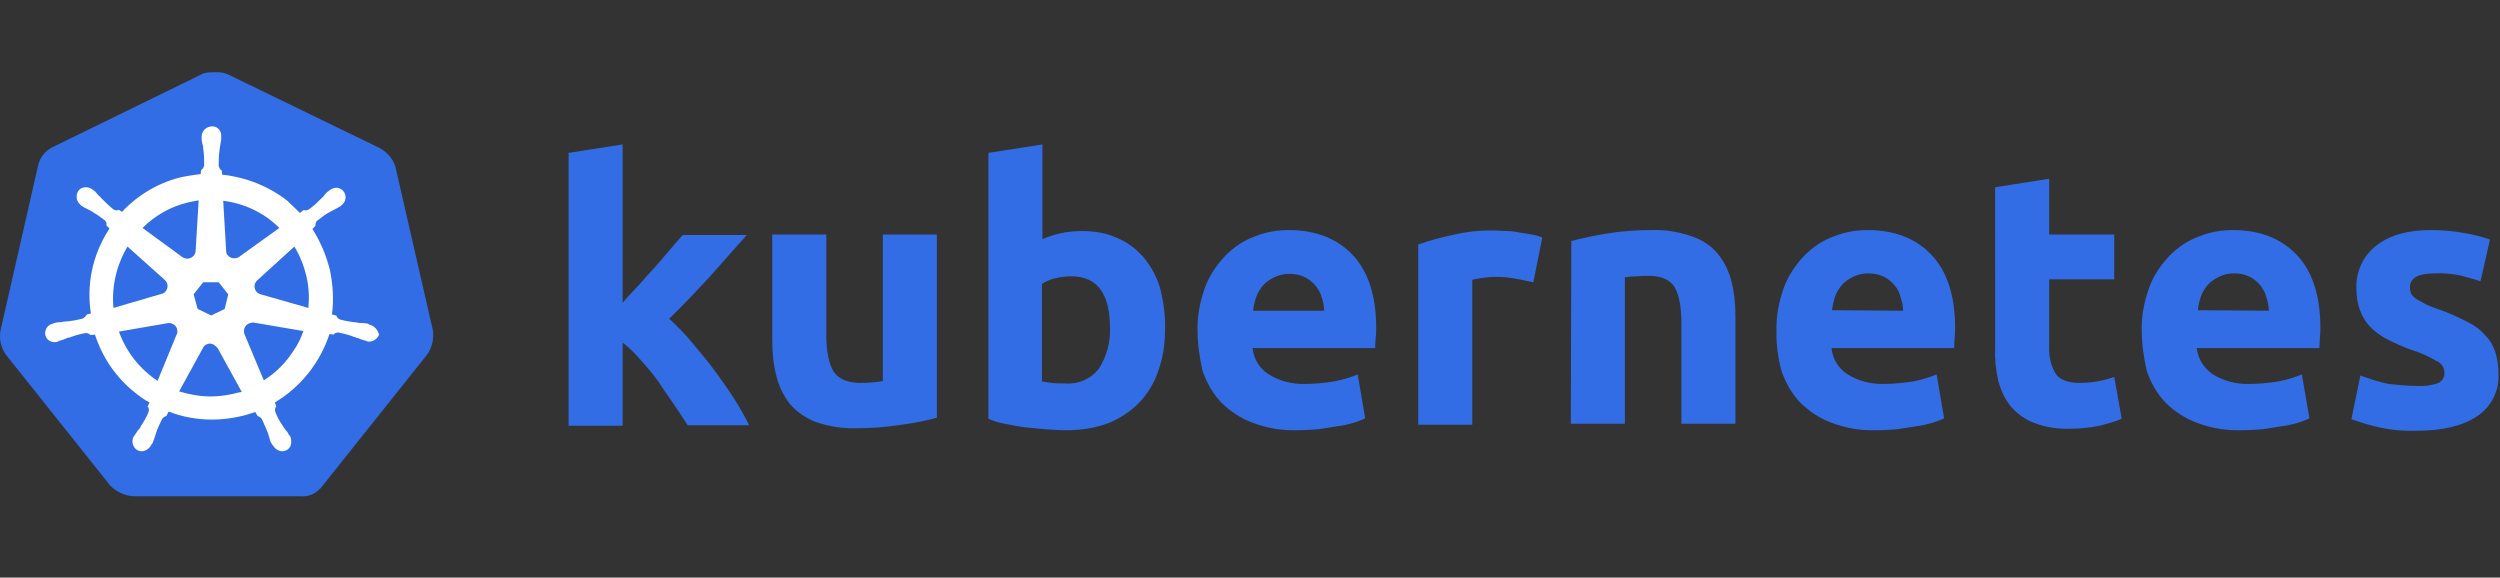 <svg height="64" viewBox="0 0 277 64" width="277" xmlns="http://www.w3.org/2000/svg"><rect x="0" y="0" width="277" height="64" fill="#333333" stroke="none"/><g fill="none" fill-rule="evenodd"><g fill-rule="nonzero"><path d="m43.806 18.453c-.274-.89-.932-1.612-1.754-2.057l-16.722-8.118c-.439-.222-.932-.278-1.371-.278s-.932 0-1.371.111l-16.722 8.173c-.822.389-1.426 1.112-1.645 2.057l-4.167 18.293c-.164.945.055 1.89.603 2.669l11.569 14.512c.658.667 1.59 1.112 2.522 1.168h18.477c.987.111 1.919-.334 2.522-1.168l11.569-14.512c.548-.778.768-1.724.658-2.669z" fill="#326de6"/><path d="m40.889 35.957c-.056 0-.056 0-.056-.056 0-.056-.167-.056-.222-.056-.222-.056-.444-.056-.666-.056-.111 0-.222 0-.333-.056h-.056c-.611-.056-1.277-.167-1.888-.334-.167-.056-.333-.223-.389-.39 0-.056-.056-.056-.056-.056l-.444-.111c.222-1.616.111-3.288-.222-4.904-.389-1.616-1.055-3.176-1.943-4.57l.333-.334v-.056c0-.167.056-.39.167-.502.5-.39.999-.78 1.555-1.059.111-.056.222-.111.333-.167.222-.111.389-.223.611-.334.056-.056.111-.056.167-.111.056-.056.056-.056.056-.056.5-.39.611-1.059.222-1.56-.167-.223-.5-.39-.777-.39-.278 0-.555.111-.777.279l-.056.056c-.056.056-.111.111-.167.111-.167.167-.333.334-.444.502-.056.111-.167.167-.222.223-.444.446-.888.892-1.388 1.226-.111.056-.222.111-.333.111-.056 0-.167 0-.222-.056l-.444.334c-.444-.446-.944-.892-1.388-1.337-2.055-1.616-4.609-2.619-7.219-2.898l-.056-.446-.056-.056c-.167-.111-.222-.279-.278-.446 0-.613 0-1.226.111-1.895v-.056c0-.111.056-.223.056-.334.056-.223.056-.446.111-.669v-.334c.056-.557-.389-1.115-.944-1.115-.333 0-.666.111-.888.334-.222.223-.333.502-.333.78v.279c0 .223.056.446.111.669.056.111.056.223.056.334v.056c.111.613.111 1.226.111 1.895-.056.167-.111.334-.278.446l-.056.056-.056.446c-.611.056-1.222.167-1.888.279-2.61.557-4.997 1.95-6.83 3.901l-.333-.223h-.056c-.056 0-.111.056-.222.056s-.278-.056-.333-.111c-.5-.39-.944-.836-1.388-1.282-.056-.111-.167-.167-.222-.223-.167-.167-.278-.334-.444-.502-.056-.056-.111-.056-.167-.111-.056-.056-.056-.056-.056-.056-.222-.167-.5-.279-.777-.279-.333 0-.611.111-.833.39-.333.502-.222 1.17.222 1.56.056 0 .056.056.056.056s.111.111.167.111c.167.111.389.223.611.334.111.056.222.111.333.167.555.334 1.055.669 1.555 1.059.111.111.222.334.167.502v.056l.333.334c-.056.111-.111.167-.167.279-1.721 2.731-2.388 5.963-1.888 9.139l-.444.111c0 .056-.056.056-.056.056-.056.167-.222.279-.389.39-.611.167-1.222.279-1.888.334h-.056c-.111 0-.222 0-.333.056-.222 0-.444.056-.666.056-.056 0-.111.056-.222.056-.056 0-.056 0-.111.056-.611.111-.999.669-.888 1.282.111.502.611.836 1.111.78.111 0 .167 0 .278-.056.056 0 .056 0 .056-.056 0-.056.111-.056.222-.056.222-.056.444-.167.611-.223.111-.056.222-.111.333-.111h.056c.555-.223 1.166-.39 1.777-.502h.056c.167 0 .333.056.444.167.056 0 .056.056.056.056l.5-.056c.833 2.563 2.388 4.848 4.553 6.52.5.39.944.724 1.499 1.003l-.222.446c0 .056.056.056.056.056.111.167.111.39.056.557-.222.557-.555 1.115-.888 1.616v.056c-.056.111-.111.167-.222.279-.111.111-.222.334-.389.557-.056.056-.056.111-.111.167 0 0 0 .056-.056.056-.278.557-.056 1.226.444 1.505.111.056.278.111.444.111.444 0 .833-.279 1.055-.669s0-.056.056-.056c0-.056.056-.111.111-.167.056-.223.167-.39.222-.613l.111-.334c.167-.613.444-1.17.722-1.728.111-.167.278-.279.444-.334.056 0 .056 0 .056-.056l.222-.446c1.555.613 3.165.892 4.831.892.999 0 1.999-.111 2.998-.334.611-.111 1.222-.334 1.777-.502l.222.39c.056 0 .056 0 .056.056.167.056.333.167.444.334.278.557.5 1.115.722 1.672v.056l.111.334c.056.223.111.446.222.613.056.056.056.111.111.167 0 0 0 .056.056.056.222.39.611.669 1.055.669.167 0 .278-.056.444-.111.222-.111.444-.334.5-.613.056-.279.056-.613-.056-.892 0-.056-.056-.056-.056-.056 0-.056-.056-.111-.111-.167-.111-.223-.222-.39-.389-.557-.056-.111-.111-.167-.222-.279v-.056c-.389-.502-.666-1.059-.888-1.616-.056-.167-.056-.39.056-.557 0-.056.056-.056.056-.056l-.167-.446c2.887-1.728 4.997-4.402 6.052-7.579l.444.056c.056 0 .056-.056.056-.056.111-.111.278-.167.444-.167h.056c.611.111 1.222.279 1.777.502h.056c.111.056.222.111.333.111.222.111.389.167.611.223.056 0 .111.056.222.056.056 0 .056 0 .111.056.111.056.167.056.278.056.5 0 .944-.334 1.111-.78-.167-.557-.555-1.003-1.111-1.115zm-15.992-1.728-1.499.724-1.499-.724-.444-1.616 1.055-1.337h1.721l1.055 1.337zm9.051-3.622c.278 1.17.333 2.341.222 3.511l-5.275-1.505c-.5-.111-.777-.613-.666-1.115.056-.167.111-.279.222-.39l4.165-3.789c.611 1.003 1.055 2.118 1.333 3.288zm-2.998-5.35-4.498 3.232c-.389.223-.944.167-1.222-.223-.111-.111-.167-.223-.167-.39l-.333-5.628c2.332.279 4.553 1.337 6.219 3.009zm-10.05-2.842 1.111-.223-.333 5.573c0 .502-.444.892-.944.892-.167 0-.278-.056-.444-.111l-4.498-3.288c1.388-1.393 3.165-2.396 5.108-2.842zm-6.774 4.904 4.109 3.678c.389.334.444.892.111 1.282-.111.167-.222.223-.444.279l-5.331 1.56c-.222-2.341.333-4.737 1.555-6.799zm-.944 9.418 5.497-.947c.444 0 .888.279.944.724.056.167.056.39-.056.557l-2.11 5.127c-1.943-1.282-3.498-3.232-4.276-5.461zm12.605 6.91c-.777.167-1.61.279-2.443.279-1.166 0-2.388-.223-3.498-.557l2.721-4.96c.278-.334.722-.446 1.111-.223.167.111.278.223.444.39l2.665 4.848c-.278.056-.611.111-.999.223zm6.774-4.848c-.833 1.337-1.999 2.508-3.332 3.344l-2.166-5.183c-.111-.446.056-.892.5-1.115.167-.056.333-.111.5-.111l5.553.947c-.278.78-.611 1.505-1.055 2.118z" fill="#fff"/><g fill="#326de5" transform="translate(63 16)"><path d="m5.932 17.6c.61-.662 1.164-1.324 1.83-1.986.61-.717 1.22-1.379 1.83-2.041.61-.717 1.164-1.324 1.663-1.931.499-.607.998-1.159 1.386-1.6h7.096c-1.441 1.6-2.827 3.2-4.158 4.69-1.386 1.49-2.827 3.034-4.435 4.579.887.828 1.719 1.655 2.495 2.593.832.993 1.663 1.986 2.495 3.09.776 1.048 1.552 2.152 2.218 3.2.665 1.048 1.22 2.041 1.663 2.924h-6.819c-.444-.717-.942-1.434-1.497-2.262-.554-.828-1.164-1.655-1.719-2.538-.61-.828-1.275-1.655-1.996-2.428-.61-.717-1.275-1.379-1.996-1.931v9.214h-5.988v-30.234l5.988-.938v17.6"/><path d="m40.804 30.29c-1.275.331-2.606.607-3.936.772-1.663.276-3.382.386-5.045.386-1.552.055-3.049-.221-4.491-.717-1.109-.441-2.051-1.103-2.827-1.986-.721-.938-1.22-1.986-1.497-3.145-.333-1.269-.444-2.648-.444-3.972v-11.641h5.988v10.979c0 1.931.277 3.31.776 4.138.499.828 1.441 1.269 2.827 1.324.444 0 .887 0 1.386-.055.499-.055.887-.055 1.275-.166v-16.221h5.988z"/><path d="m59.987 20.359c0-3.862-1.441-5.738-4.269-5.738-.61 0-1.22.055-1.83.221-.499.11-.998.331-1.441.607v10.814c.277.055.665.11 1.109.166s.942.055 1.497.055c1.441.11 2.827-.497 3.715-1.655.832-1.324 1.275-2.869 1.22-4.469m6.098.221c0 1.545-.222 3.09-.776 4.579-.444 1.324-1.164 2.483-2.107 3.476-.998.993-2.162 1.766-3.437 2.262-1.497.552-3.049.772-4.657.772-.721 0-1.497-.055-2.273-.11s-1.552-.166-2.328-.221c-.721-.11-1.441-.221-2.162-.386-.721-.11-1.331-.331-1.83-.552v-29.462l5.988-.938v10.483c.665-.276 1.386-.497 2.107-.662.776-.166 1.552-.221 2.328-.221 1.386 0 2.717.221 3.992.828 1.109.497 2.107 1.269 2.883 2.207.832 1.048 1.441 2.207 1.774 3.476.333 1.379.554 2.924.499 4.469"/><path d="m69.689 20.69c-.055-1.655.277-3.31.832-4.855.499-1.324 1.275-2.483 2.273-3.531.942-.938 1.996-1.655 3.216-2.097 1.22-.497 2.495-.717 3.77-.717 2.994 0 5.378.938 7.096 2.759 1.719 1.821 2.606 4.524 2.606 8.055 0 .331 0 .717-.055 1.159s-.055.772-.055 1.103h-13.583c.111 1.159.721 2.207 1.719 2.869 1.22.772 2.661 1.159 4.103 1.103 1.053 0 2.162-.11 3.216-.276.887-.166 1.774-.441 2.606-.772l.832 4.855c-.388.221-.832.331-1.275.497-.61.166-1.22.331-1.83.386-.665.11-1.331.221-2.107.331-.721.055-1.497.11-2.273.11-1.719.055-3.382-.221-4.99-.828-1.331-.497-2.495-1.269-3.493-2.262-.942-.993-1.608-2.207-2.051-3.476-.333-1.49-.554-2.979-.554-4.414m14.026-2.262c0-.497-.111-.993-.277-1.49-.111-.497-.388-.883-.665-1.269-.333-.386-.721-.717-1.164-.938-.554-.276-1.109-.386-1.719-.386s-1.164.11-1.719.386c-.444.221-.887.497-1.22.883s-.61.828-.776 1.324c-.166.497-.277.993-.333 1.49z"/><path d="m106.889 15.283c-.554-.11-1.164-.276-1.885-.386-.776-.166-1.552-.221-2.328-.221-.444 0-.887.055-1.386.11-.388.055-.776.11-1.164.221v16.055h-5.988v-19.972c1.22-.441 2.495-.772 3.77-1.048 1.608-.386 3.271-.552 4.879-.497.388 0 .776.055 1.164.055.444 0 .887.055 1.386.166.444.055.887.11 1.386.221.388.055.776.166 1.164.331z"/><path d="m111.103 10.703c1.275-.331 2.606-.607 3.936-.828 1.663-.276 3.382-.386 5.045-.386 1.497-.055 2.994.221 4.435.717 1.109.386 2.107 1.048 2.827 1.931.721.883 1.22 1.931 1.497 3.034.333 1.269.444 2.593.444 3.917v11.862h-5.988v-11.09c0-1.931-.277-3.255-.776-4.083-.499-.772-1.441-1.214-2.827-1.214-.444 0-.887 0-1.386.055-.499 0-.887.055-1.275.11v16.221h-5.988z"/><path d="m133.833 20.69c-.055-1.655.277-3.31.832-4.855.499-1.324 1.275-2.483 2.273-3.531.942-.938 1.996-1.655 3.216-2.097 1.22-.497 2.495-.717 3.77-.717 2.994 0 5.378.938 7.096 2.759 1.719 1.821 2.606 4.524 2.606 8.055 0 .331 0 .717-.055 1.159 0 .441-.055.772-.055 1.103h-13.583c.111 1.159.721 2.207 1.719 2.869 1.22.772 2.661 1.159 4.103 1.103 1.053 0 2.162-.11 3.216-.276.887-.166 1.774-.441 2.606-.772l.832 4.855c-.388.221-.832.331-1.275.497-.61.166-1.22.331-1.83.386-.665.11-1.331.221-2.107.331-.721.055-1.497.11-2.273.11-1.719.055-3.382-.221-4.99-.828-1.331-.497-2.495-1.269-3.493-2.262-.942-.993-1.608-2.207-2.051-3.476-.388-1.49-.61-2.979-.554-4.414m14.026-2.262c0-.497-.111-.993-.277-1.49-.111-.497-.333-.938-.665-1.324-.333-.386-.721-.717-1.164-.938-.554-.276-1.109-.386-1.719-.386-.61 0-1.164.11-1.719.386-.444.221-.887.497-1.22.883-.333.386-.61.828-.776 1.324s-.277.993-.333 1.49z"/><path d="m158.061 4.745 5.988-.938v6.179h7.207v4.966h-7.207v7.393c-.055 1.048.166 2.097.665 2.979.444.717 1.331 1.103 2.717 1.103.665 0 1.331-.055 1.94-.166.665-.11 1.275-.276 1.885-.497l.832 4.634c-.776.331-1.608.552-2.439.772-1.053.221-2.162.331-3.271.331-1.386.055-2.772-.166-4.047-.662-.998-.386-1.885-1.048-2.55-1.821-.665-.828-1.109-1.821-1.386-2.869-.277-1.214-.388-2.483-.333-3.697z"/><path d="m174.305 20.69c-.055-1.655.277-3.31.832-4.855.499-1.324 1.275-2.483 2.273-3.531.942-.938 1.996-1.655 3.216-2.097 1.22-.497 2.495-.717 3.77-.717 2.994 0 5.378.938 7.096 2.759 1.719 1.821 2.606 4.524 2.606 8.055 0 .331 0 .717-.055 1.159 0 .441-.055.772-.055 1.103h-13.583c.111 1.159.776 2.207 1.719 2.869 1.22.772 2.661 1.159 4.103 1.103 1.053 0 2.162-.11 3.216-.276.887-.166 1.774-.441 2.606-.772l.832 4.855c-.388.221-.832.331-1.275.497-.61.166-1.22.331-1.83.386-.665.11-1.331.221-2.107.331-.721.055-1.497.11-2.273.11-1.719.055-3.382-.221-4.99-.828-1.331-.497-2.495-1.269-3.493-2.262-.942-.993-1.608-2.207-2.051-3.476-.333-1.49-.554-2.979-.554-4.414m14.082-2.262c0-.497-.111-.993-.277-1.49-.111-.497-.388-.938-.665-1.324-.333-.386-.721-.717-1.164-.938-.554-.276-1.109-.386-1.719-.386-.61 0-1.164.11-1.719.386-.444.221-.887.497-1.22.883-.333.386-.61.828-.776 1.324s-.277.993-.333 1.49z"/><path d="m204.852 26.759c.776.055 1.608-.055 2.328-.331.444-.221.721-.717.665-1.214-.055-.552-.388-1.048-.887-1.214-.832-.497-1.774-.938-2.717-1.214-.942-.331-1.774-.717-2.55-1.103-.721-.331-1.331-.772-1.94-1.324-.554-.552-.942-1.159-1.22-1.876-.333-.828-.444-1.71-.444-2.593-.055-1.821.776-3.586 2.218-4.69 1.497-1.159 3.493-1.71 6.043-1.71 1.22 0 2.495.11 3.715.331.942.166 1.885.386 2.827.717l-1.053 4.634c-.776-.276-1.497-.441-2.273-.662-.887-.166-1.83-.276-2.717-.221-1.885 0-2.827.497-2.827 1.545 0 .221.055.441.111.662.111.221.277.386.499.552.222.166.554.331.942.552s.942.441 1.608.662c1.109.386 2.218.883 3.271 1.434.776.386 1.441.883 1.996 1.545.499.497.832 1.159 1.053 1.821.222.772.333 1.545.333 2.317.111 1.876-.776 3.697-2.384 4.745-1.552 1.048-3.77 1.6-6.653 1.6-1.608.055-3.16-.11-4.712-.497-.887-.221-1.719-.497-2.55-.772l.998-4.855c.998.386 2.051.717 3.105.938.998.11 2.051.221 3.216.221"/></g></g><path d="m0 0h277v63h-277z"/></g></svg>